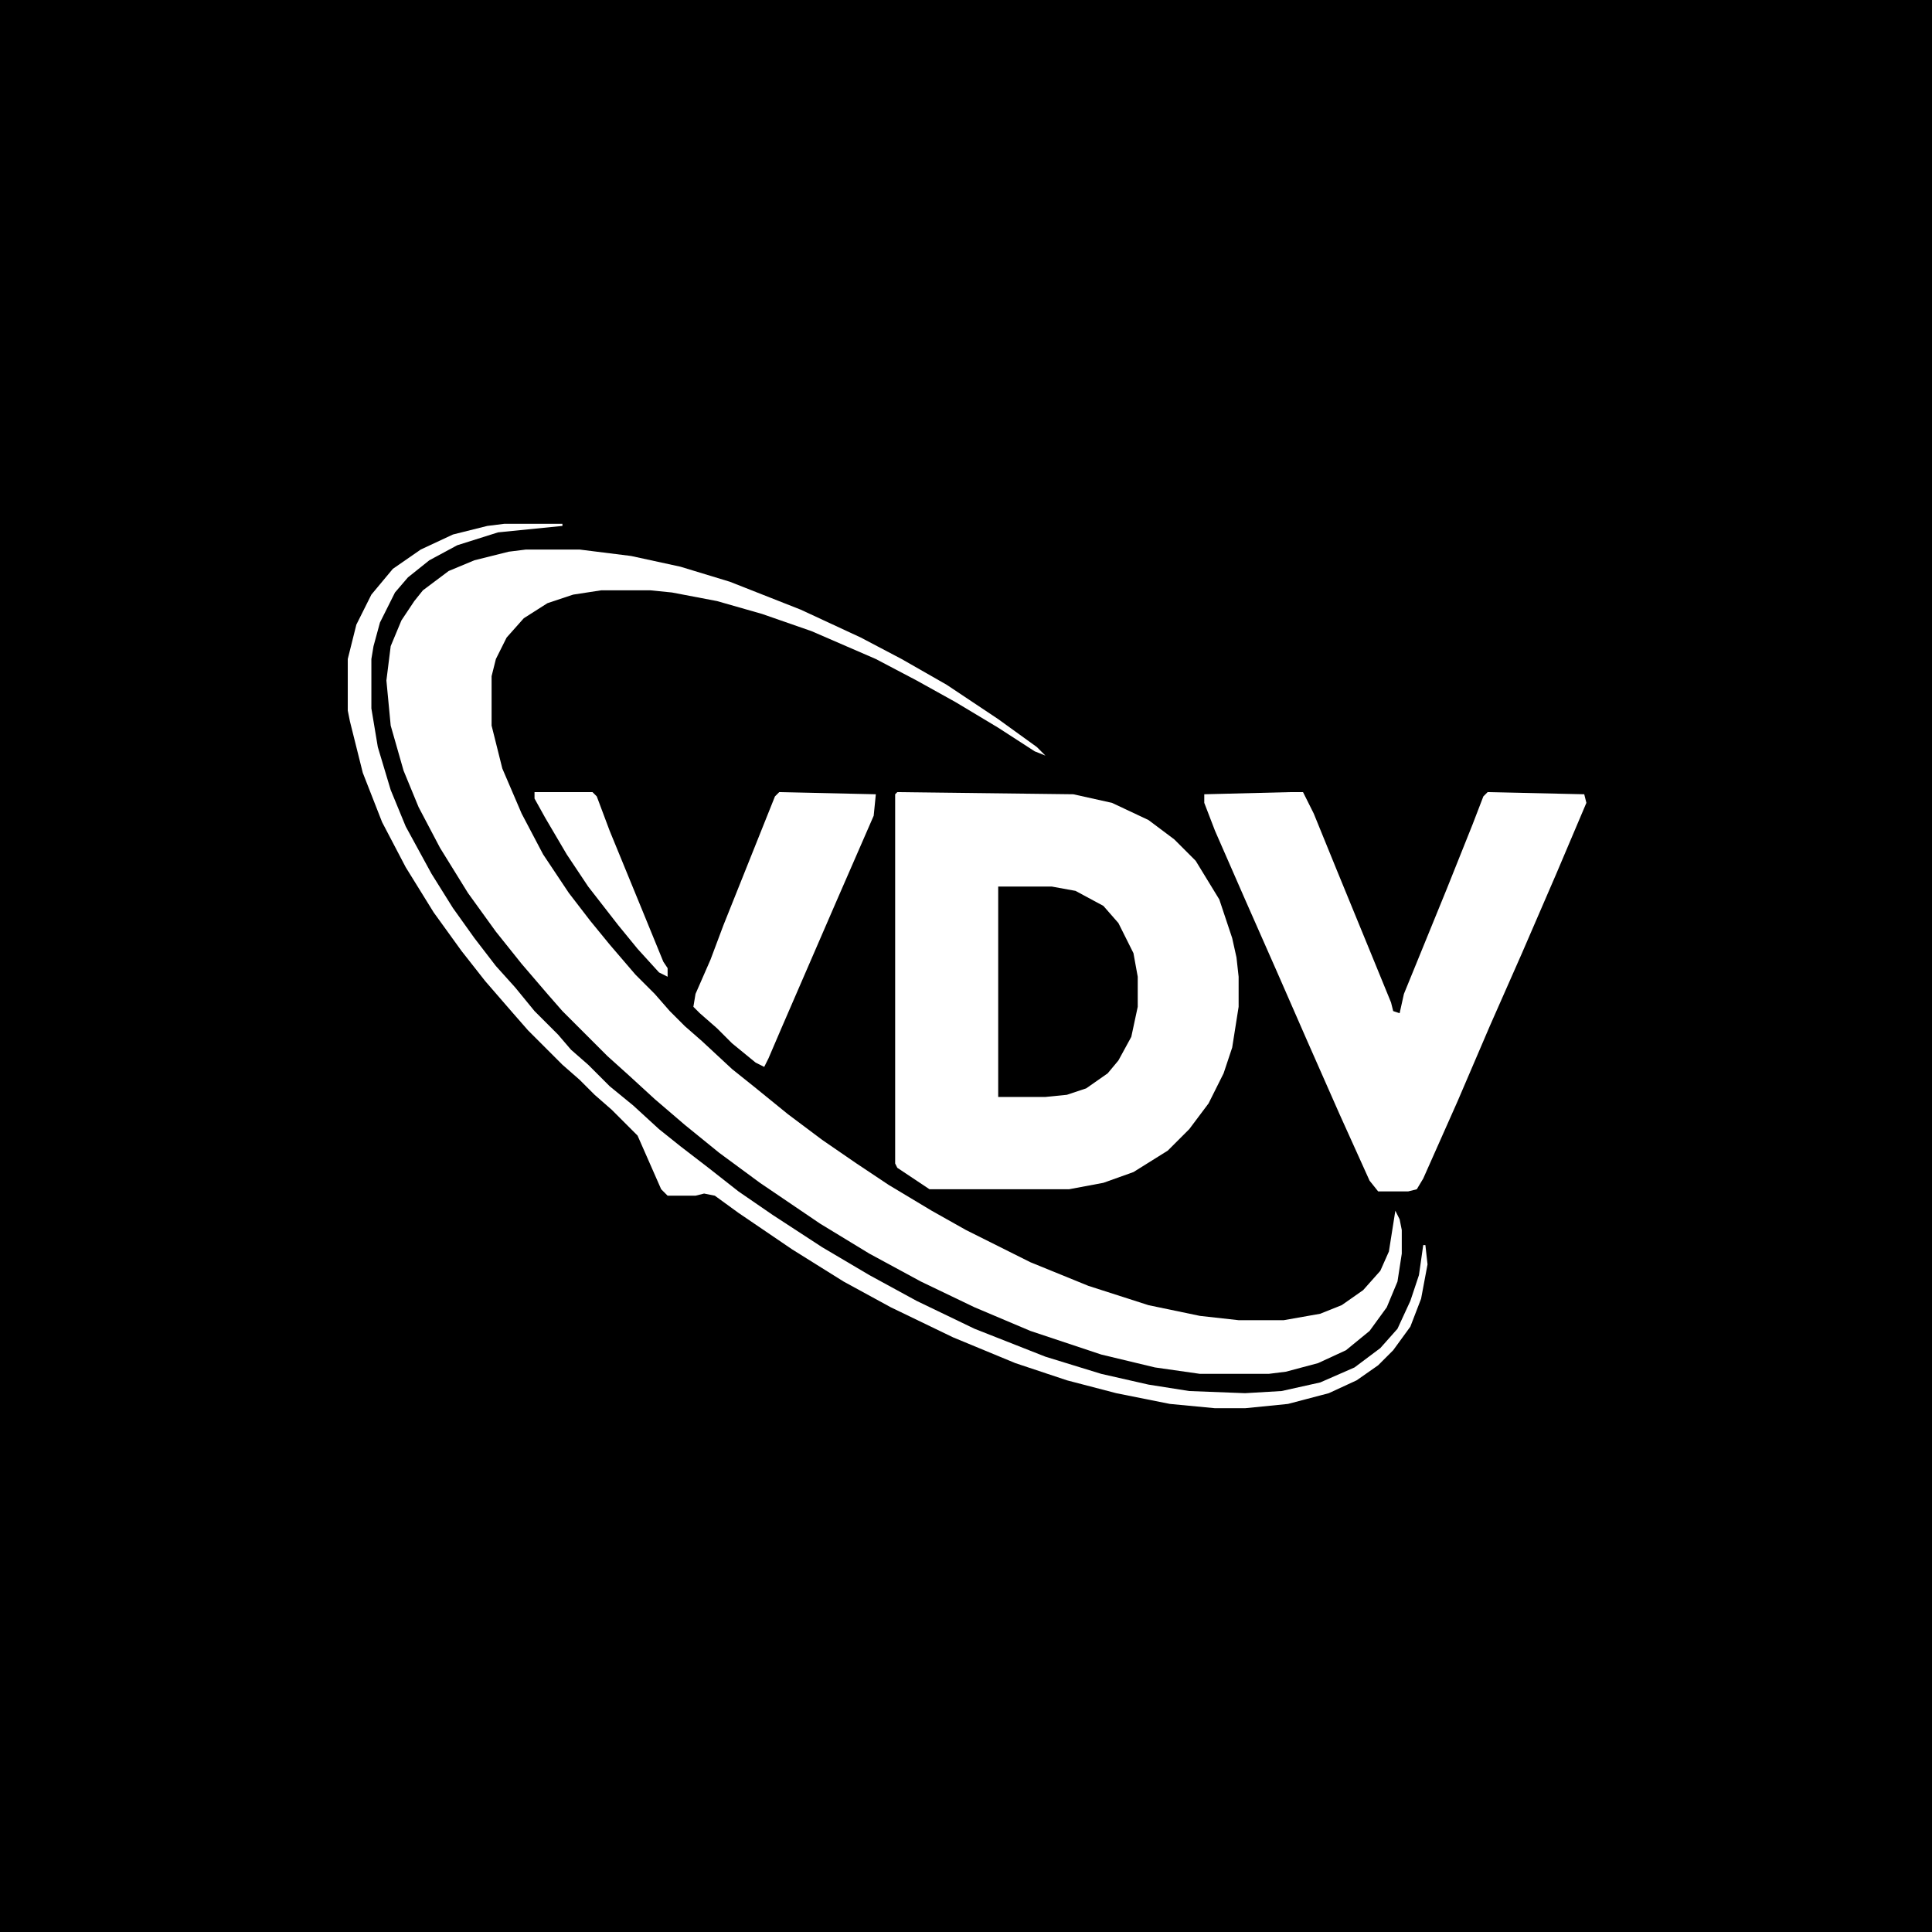 <?xml version="1.0" encoding="UTF-8"?>
<svg version="1.1" viewBox="0 0 900 900" width="1280" height="1280" xmlns="http://www.w3.org/2000/svg">
<path transform="translate(0)" d="m0 0h900v900h-900z"/>
<path transform="translate(418,369)" d="m0 0 82 1 18 4 17 8 12 9 10 10 11 18 6 18 2 9 1 9v14l-3 19-4 12-7 14-9 12-10 10-16 10-14 5-16 3h-65l-15-10-1-2v-172z" fill="#fff"/>
<path transform="translate(245,256)" d="m0 0h25l24 3 23 5 23 7 33 13 28 13 19 10 21 12 24 16 18 13 4 4-5-2-17-11-20-12-18-10-19-10-30-13-23-8-21-6-21-4-10-1h-23l-13 2-12 4-11 7-8 9-5 10-2 8v23l5 20 9 21 10 19 12 18 10 13 9 11 12 14 9 9 7 8 7 7 8 7 14 13 10 8 16 13 16 12 16 11 15 10 20 12 16 9 30 15 27 11 28 9 24 5 18 2h21l17-3 10-4 10-7 8-9 4-9 3-19 2 4 1 5v11l-2 13-5 12-8 11-11 9-13 6-15 4-8 1h-32l-21-3-25-6-33-11-26-11-25-12-24-13-23-14-28-19-19-14-16-13-14-12-12-11-10-9-21-21-7-8-12-14-12-15-13-18-13-21-10-19-7-17-6-21-2-21 2-16 5-12 6-9 4-5 12-9 12-5 16-4z" fill="#fff"/>
<path transform="translate(601,369)" d="m0 0h6l5 10 11 27 16 39 9 22 1 4 3 1 2-9 20-49 12-30 5-13 2-2 45 1 1 4-14 33-16 37-15 34-15 35-16 36-3 5-4 1h-14l-4-5-14-31-15-34-14-32-15-34-14-32-5-13v-4z" fill="#fff"/>
<path transform="translate(235,244)" d="m0 0h27v1l-30 3-19 6-13 7-10 8-6 7-7 14-3 11-1 6v23l3 18 6 20 7 17 12 22 10 16 10 14 10 13 9 10 9 11 11 11 6 7 8 7 10 10 11 9 12 11 10 8 13 10 14 11 16 11 23 15 22 13 22 12 27 13 33 13 26 8 22 5 19 3 26 1 17-1 18-4 16-7 12-9 8-9 6-13 4-12 2-14h1l1 9-3 16-5 13-8 11-7 7-10 7-13 6-19 5-20 2h-14l-21-2-25-5-23-6-24-8-29-12-29-14-22-12-24-15-25-17-11-8-5-1-4 1h-13l-3-3-11-25-12-12-8-7-7-7-8-7-16-16-7-8-13-15-11-14-13-18-13-21-11-21-9-23-6-24-1-5v-24l4-16 7-14 10-12 13-9 15-7 16-4z" fill="#fff"/>
<path transform="translate(465,413)" d="m0 0h25l11 2 13 7 7 8 7 14 2 11v14l-3 14-6 11-5 6-10 7-9 3-10 1h-22z"/>
<path transform="translate(363,369)" d="m0 0 45 1-1 10-17 39-26 60-6 14-2 4-4-2-11-9-7-7-8-7-3-3 1-6 7-16 6-16 24-60z" fill="#fff"/>
<path transform="translate(249,369)" d="m0 0h27l2 2 6 16 16 39 9 22 2 3v4l-4-2-10-11-9-11-14-18-10-15-10-17-5-9z" fill="#fff"/>
</svg>
